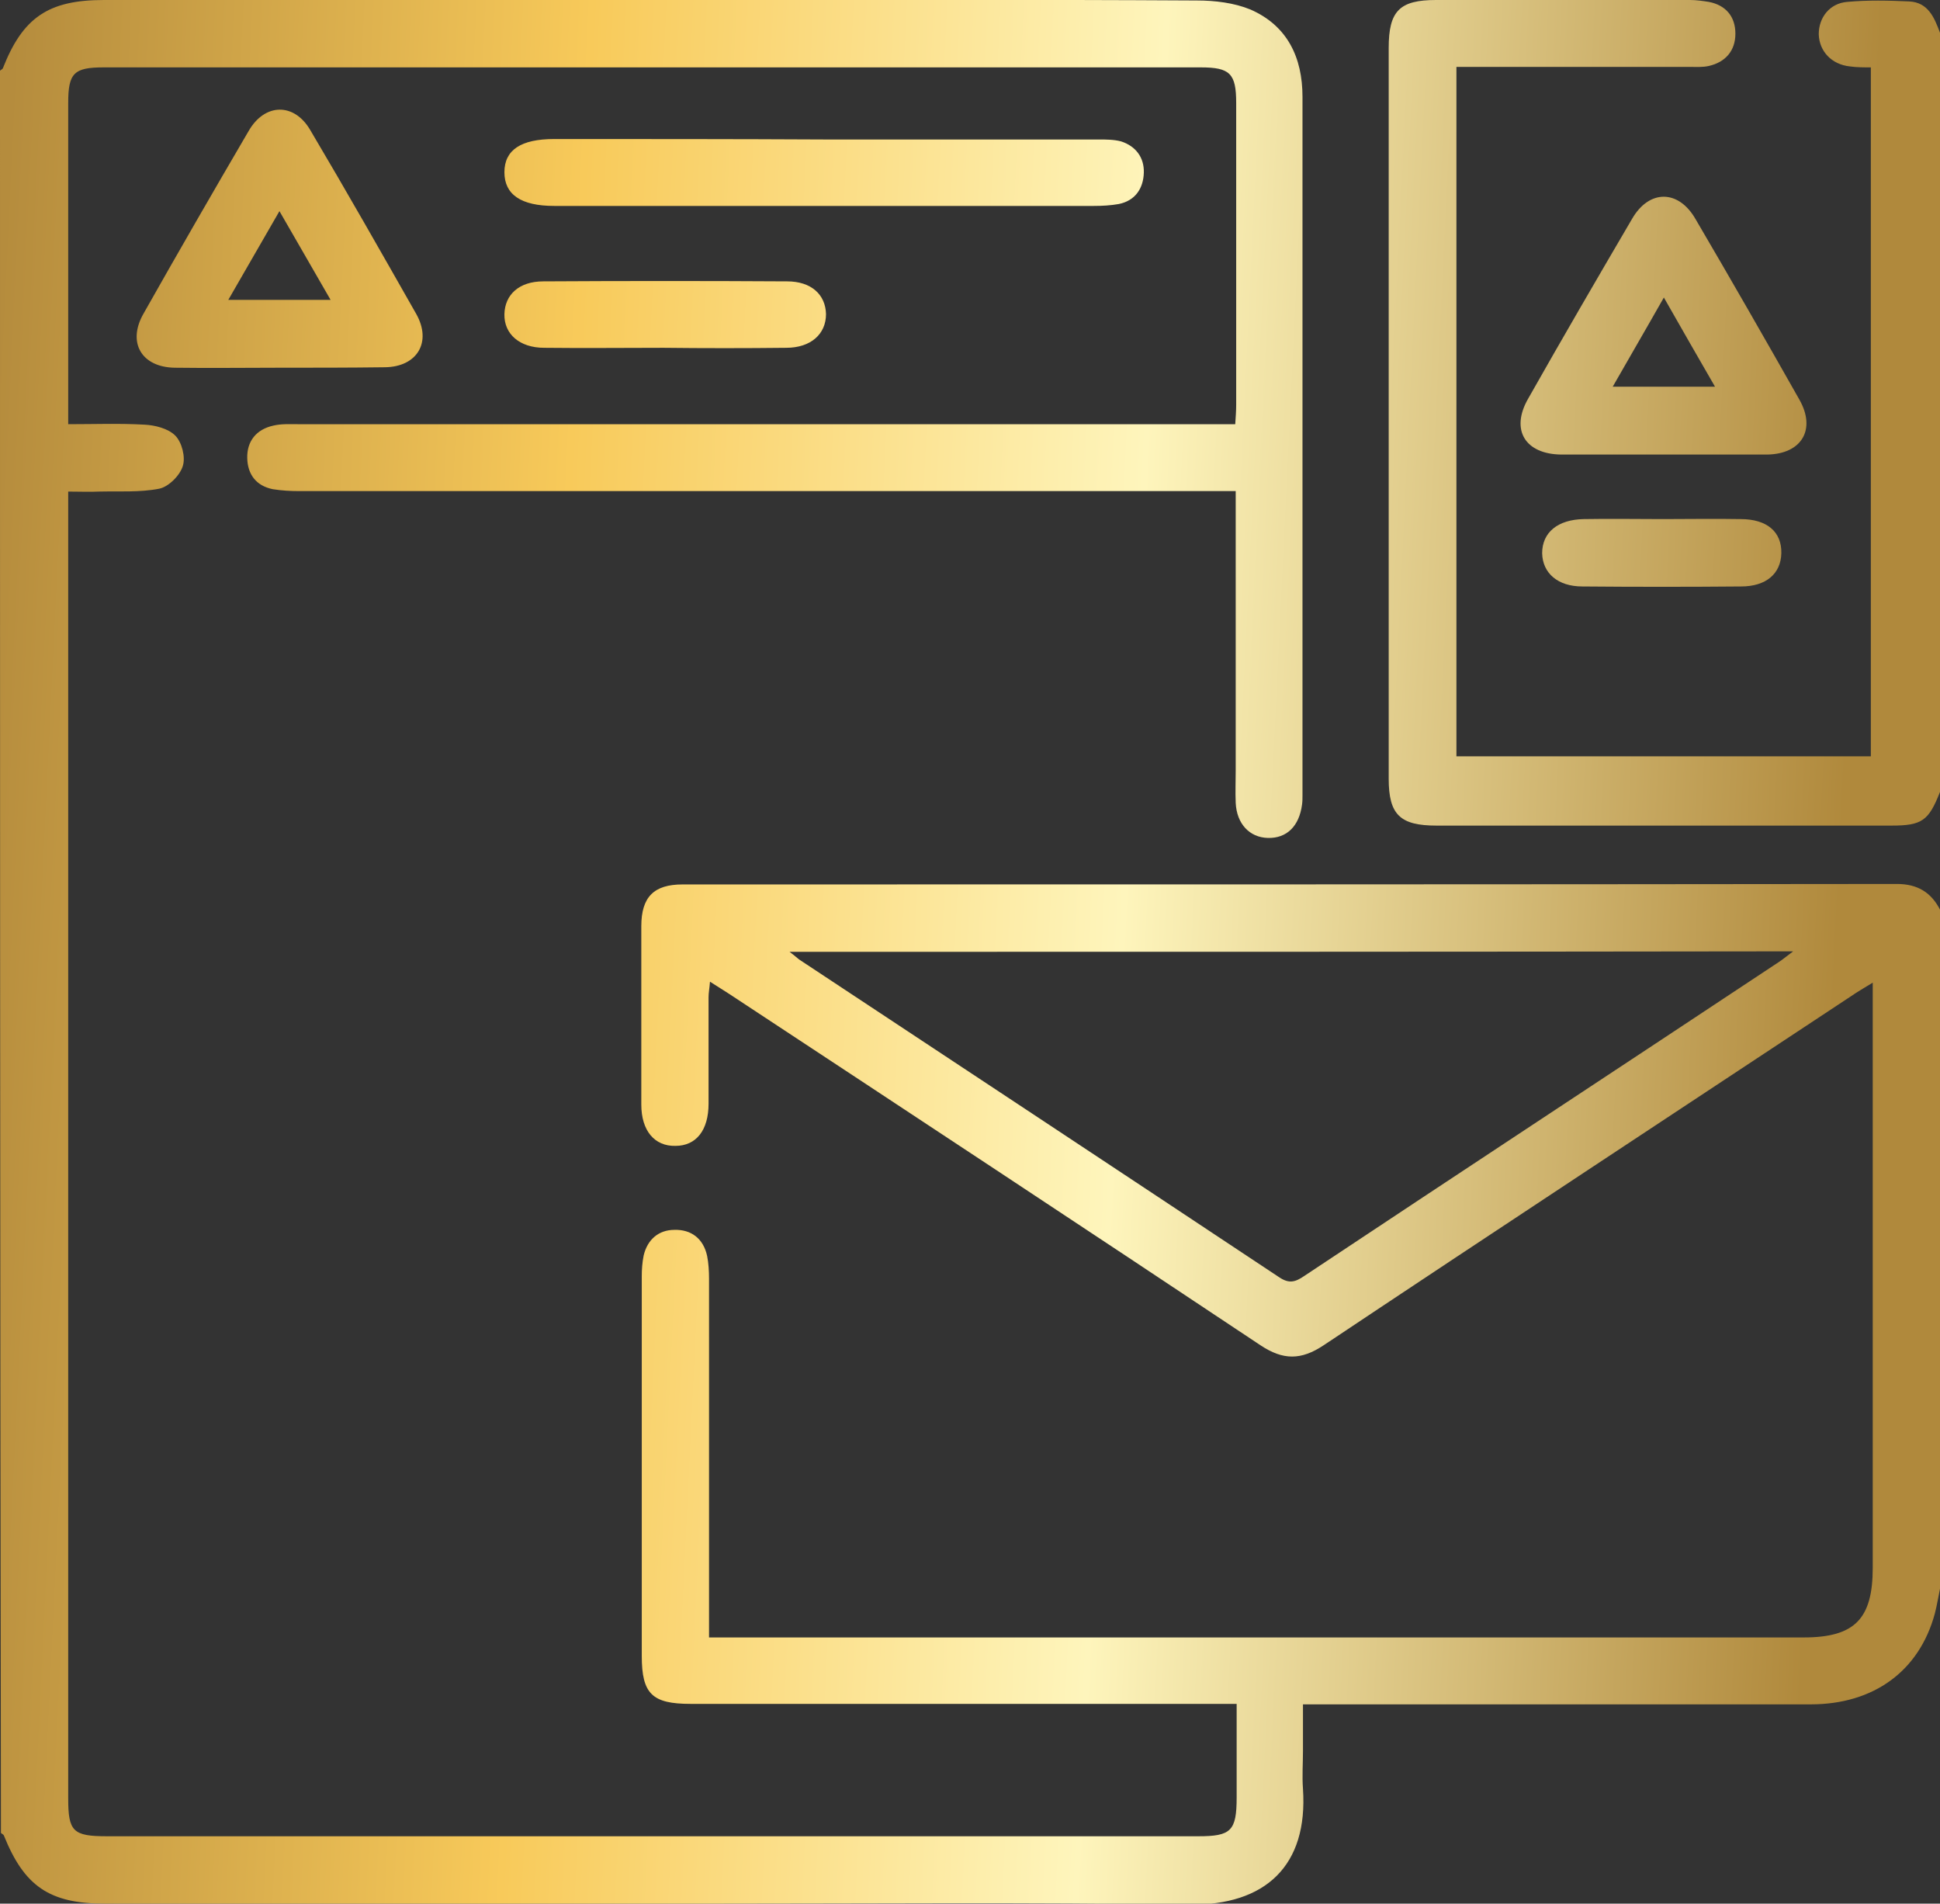 <svg width="158" height="155" viewBox="0 0 158 155" fill="none" xmlns="http://www.w3.org/2000/svg">
<rect x="0" y="0" width="158" height="155" fill="#333333" stroke="none"/>
<g clip-path="url(#clip0_791_341)">
<path d="M0 5.756C0.077 5.679 0.193 5.64 0.231 5.563C1.852 1.429 3.935 -0 8.448 -0C24.919 -0 41.352 -0 57.823 -0C71.054 -0 84.246 -0.039 97.477 0.039C98.943 0.039 100.524 0.232 101.836 0.773C104.845 2.086 106.079 4.675 106.079 7.881C106.079 26.851 106.079 45.781 106.079 64.751C106.079 65.021 106.079 65.253 106.041 65.523C105.809 67.262 104.806 68.266 103.263 68.228C101.759 68.189 100.717 67.069 100.64 65.369C100.602 64.48 100.64 63.63 100.64 62.742C100.64 55.788 100.64 48.833 100.64 41.879C100.64 41.338 100.64 40.759 100.64 39.986C99.869 39.986 99.251 39.986 98.596 39.986C73.87 39.986 49.105 39.986 24.379 39.986C23.646 39.986 22.952 39.947 22.219 39.832C20.869 39.561 20.174 38.634 20.136 37.32C20.097 35.93 20.869 34.964 22.257 34.655C22.913 34.5 23.569 34.539 24.263 34.539C49.066 34.539 73.831 34.539 98.634 34.539C99.251 34.539 99.869 34.539 100.602 34.539C100.64 33.959 100.679 33.457 100.679 32.955C100.679 24.764 100.679 16.574 100.679 8.383C100.679 5.988 100.177 5.486 97.786 5.486C68.006 5.486 38.227 5.486 8.448 5.486C6.018 5.486 5.555 5.95 5.555 8.383C5.555 16.574 5.555 24.764 5.555 32.955C5.555 33.418 5.555 33.882 5.555 34.539C7.676 34.539 9.721 34.462 11.765 34.577C12.614 34.616 13.694 34.886 14.273 35.466C14.812 36.007 15.121 37.205 14.89 37.939C14.658 38.711 13.732 39.639 12.961 39.793C11.379 40.102 9.682 39.986 8.062 40.025C7.291 40.063 6.558 40.025 5.555 40.025C5.555 40.72 5.555 41.261 5.555 41.802C5.555 76.689 5.555 111.537 5.555 146.423C5.555 149.128 5.94 149.514 8.718 149.514C38.343 149.514 67.968 149.514 97.593 149.514C100.254 149.514 100.717 149.089 100.717 146.346C100.717 143.873 100.717 141.401 100.717 138.735C100.023 138.735 99.444 138.735 98.827 138.735C84.632 138.735 70.436 138.735 56.241 138.735C53.117 138.735 52.268 137.924 52.268 134.833C52.268 124.518 52.268 114.241 52.268 103.926C52.268 103.346 52.307 102.805 52.422 102.226C52.731 100.912 53.657 100.139 54.93 100.139C56.28 100.101 57.283 100.835 57.591 102.264C57.707 102.844 57.746 103.501 57.746 104.119C57.746 113.236 57.746 122.354 57.746 131.472C57.746 132.013 57.746 132.592 57.746 133.326C58.44 133.326 58.98 133.326 59.559 133.326C88.682 133.326 117.767 133.326 146.891 133.326C151.057 133.326 152.522 131.819 152.522 127.647C152.522 112.386 152.522 97.165 152.522 81.904C152.522 81.363 152.522 80.822 152.522 80.011C151.828 80.436 151.288 80.745 150.787 81.093C136.476 90.558 122.126 99.985 107.815 109.528C105.963 110.764 104.498 110.764 102.646 109.528C88.258 99.946 73.831 90.442 59.404 80.938C58.941 80.629 58.478 80.359 57.823 79.934C57.784 80.475 57.707 80.822 57.707 81.209C57.707 84.106 57.707 86.965 57.707 89.863C57.707 92.026 56.704 93.301 55.007 93.301C53.31 93.34 52.23 92.065 52.23 89.94C52.23 85.111 52.23 80.243 52.23 75.414C52.23 73.018 53.271 72.014 55.586 72.014C88.566 72.014 121.509 72.014 154.49 71.975C156.187 71.975 157.306 72.671 158.039 74.139C158.039 92.49 158.039 110.802 158.039 129.154C157.884 129.888 157.769 130.66 157.576 131.394C156.303 136.069 152.6 138.774 147.469 138.774C134.315 138.774 121.162 138.774 108.008 138.774C107.429 138.774 106.812 138.774 106.118 138.774C106.118 140.203 106.118 141.401 106.118 142.56C106.118 143.603 106.041 144.607 106.118 145.65C106.542 151.909 103.07 155.154 96.86 155.077C83.822 154.884 70.745 155 57.707 155C41.313 155 24.919 155 8.525 155C4.012 155 1.967 153.57 0.309 149.437C0.27 149.359 0.154 149.321 0.077 149.243C0 101.376 0 53.547 0 5.756ZM64.303 77.5C64.766 77.848 64.92 78.002 65.075 78.118C78.113 86.733 91.151 95.349 104.189 104.003C104.999 104.544 105.5 104.389 106.233 103.887C119.079 95.349 131.962 86.888 144.846 78.35C145.155 78.157 145.463 77.886 146.042 77.461C118.693 77.5 91.691 77.5 64.303 77.5ZM158 2.666C157.537 1.429 157.036 0.193 155.493 0.116C153.795 0.039 152.098 -0 150.439 0.154C149.012 0.27 148.125 1.429 148.125 2.782C148.164 4.172 149.167 5.254 150.671 5.409C151.211 5.486 151.79 5.486 152.368 5.486C152.368 24.224 152.368 42.884 152.368 61.583C141.066 61.583 129.841 61.583 118.616 61.583C118.616 42.845 118.616 24.224 118.616 5.447C119.233 5.447 119.812 5.447 120.352 5.447C126.099 5.447 131.885 5.447 137.633 5.447C138.134 5.447 138.674 5.486 139.176 5.37C140.526 5.061 141.336 4.134 141.336 2.743C141.336 1.352 140.564 0.425 139.176 0.154C138.674 0.077 138.173 -0 137.633 -0C130.728 -0 123.862 -0 116.957 -0C113.987 -0 113.1 0.888 113.1 3.902C113.1 23.721 113.1 43.541 113.1 63.398C113.1 66.335 114.025 67.223 116.996 67.223C129.339 67.223 141.683 67.223 154.027 67.223C156.534 67.223 157.074 66.837 158 64.48C158 43.888 158 23.258 158 2.666ZM45.132 11.32C42.432 11.32 41.081 12.208 41.081 14.024C41.081 15.84 42.432 16.767 45.132 16.767C59.79 16.767 74.448 16.767 89.106 16.767C89.762 16.767 90.457 16.729 91.112 16.613C92.462 16.342 93.118 15.338 93.157 14.063C93.195 12.826 92.501 11.899 91.305 11.513C90.727 11.358 90.071 11.358 89.492 11.358C82.086 11.358 74.68 11.358 67.273 11.358C59.829 11.32 52.461 11.32 45.132 11.32ZM135.318 37.011C132.58 37.011 129.879 37.011 127.141 37.011C124.209 36.973 123.013 35.002 124.44 32.491C127.218 27.585 130.072 22.678 132.927 17.81C134.315 15.415 136.707 15.415 138.096 17.849C140.95 22.717 143.766 27.623 146.543 32.53C147.932 34.964 146.736 36.973 143.92 37.011C141.066 37.011 138.173 37.011 135.318 37.011ZM139.677 31.487C138.25 29.014 136.938 26.735 135.511 24.224C134.045 26.812 132.734 29.053 131.345 31.487C134.161 31.487 136.784 31.487 139.677 31.487ZM22.72 29.941C19.904 29.941 17.05 29.98 14.234 29.941C11.534 29.903 10.338 27.894 11.688 25.537C14.504 20.553 17.358 15.608 20.252 10.663C21.563 8.383 23.955 8.345 25.266 10.586C28.198 15.531 31.052 20.553 33.907 25.576C35.18 27.855 33.984 29.864 31.361 29.903C28.468 29.941 25.613 29.941 22.72 29.941ZM18.593 24.417C21.524 24.417 24.148 24.417 26.925 24.417C25.498 21.944 24.186 19.665 22.759 17.192C21.331 19.665 20.02 21.944 18.593 24.417ZM64.033 28.319C66.039 28.319 67.273 27.198 67.273 25.576C67.235 23.992 66.078 22.91 64.11 22.91C57.476 22.871 50.879 22.871 44.245 22.91C42.277 22.91 41.12 23.992 41.081 25.576C41.043 27.198 42.316 28.319 44.322 28.319C47.562 28.357 50.802 28.319 54.042 28.319C57.321 28.357 60.677 28.357 64.033 28.319ZM128.992 42.266C126.871 42.304 125.598 43.347 125.598 45.047C125.636 46.67 126.871 47.752 128.876 47.752C133.197 47.79 137.517 47.79 141.799 47.752C143.843 47.752 145.039 46.709 145.078 45.047C145.116 43.309 143.92 42.266 141.76 42.266C139.639 42.227 137.556 42.266 135.434 42.266C133.312 42.266 131.152 42.227 128.992 42.266Z" fill="url(#paint0_linear_791_341)"/>
</g>
<defs>
<linearGradient id="paint0_linear_791_341" x1="-1.55595e-06" y1="25.167" x2="155.062" y2="32.679" gradientUnits="userSpaceOnUse">
<stop stop-color="#B58C3D"/>
<stop offset="0.303" stop-color="#F8CA5A"/>
<stop offset="0.604" stop-color="#FEF5BC"/>
<stop offset="0.979" stop-color="#B0893C"/>
</linearGradient>
<clipPath id="clip0_791_341">
<rect width="158" height="155" fill="white"/>
</clipPath>
</defs>
</svg>
